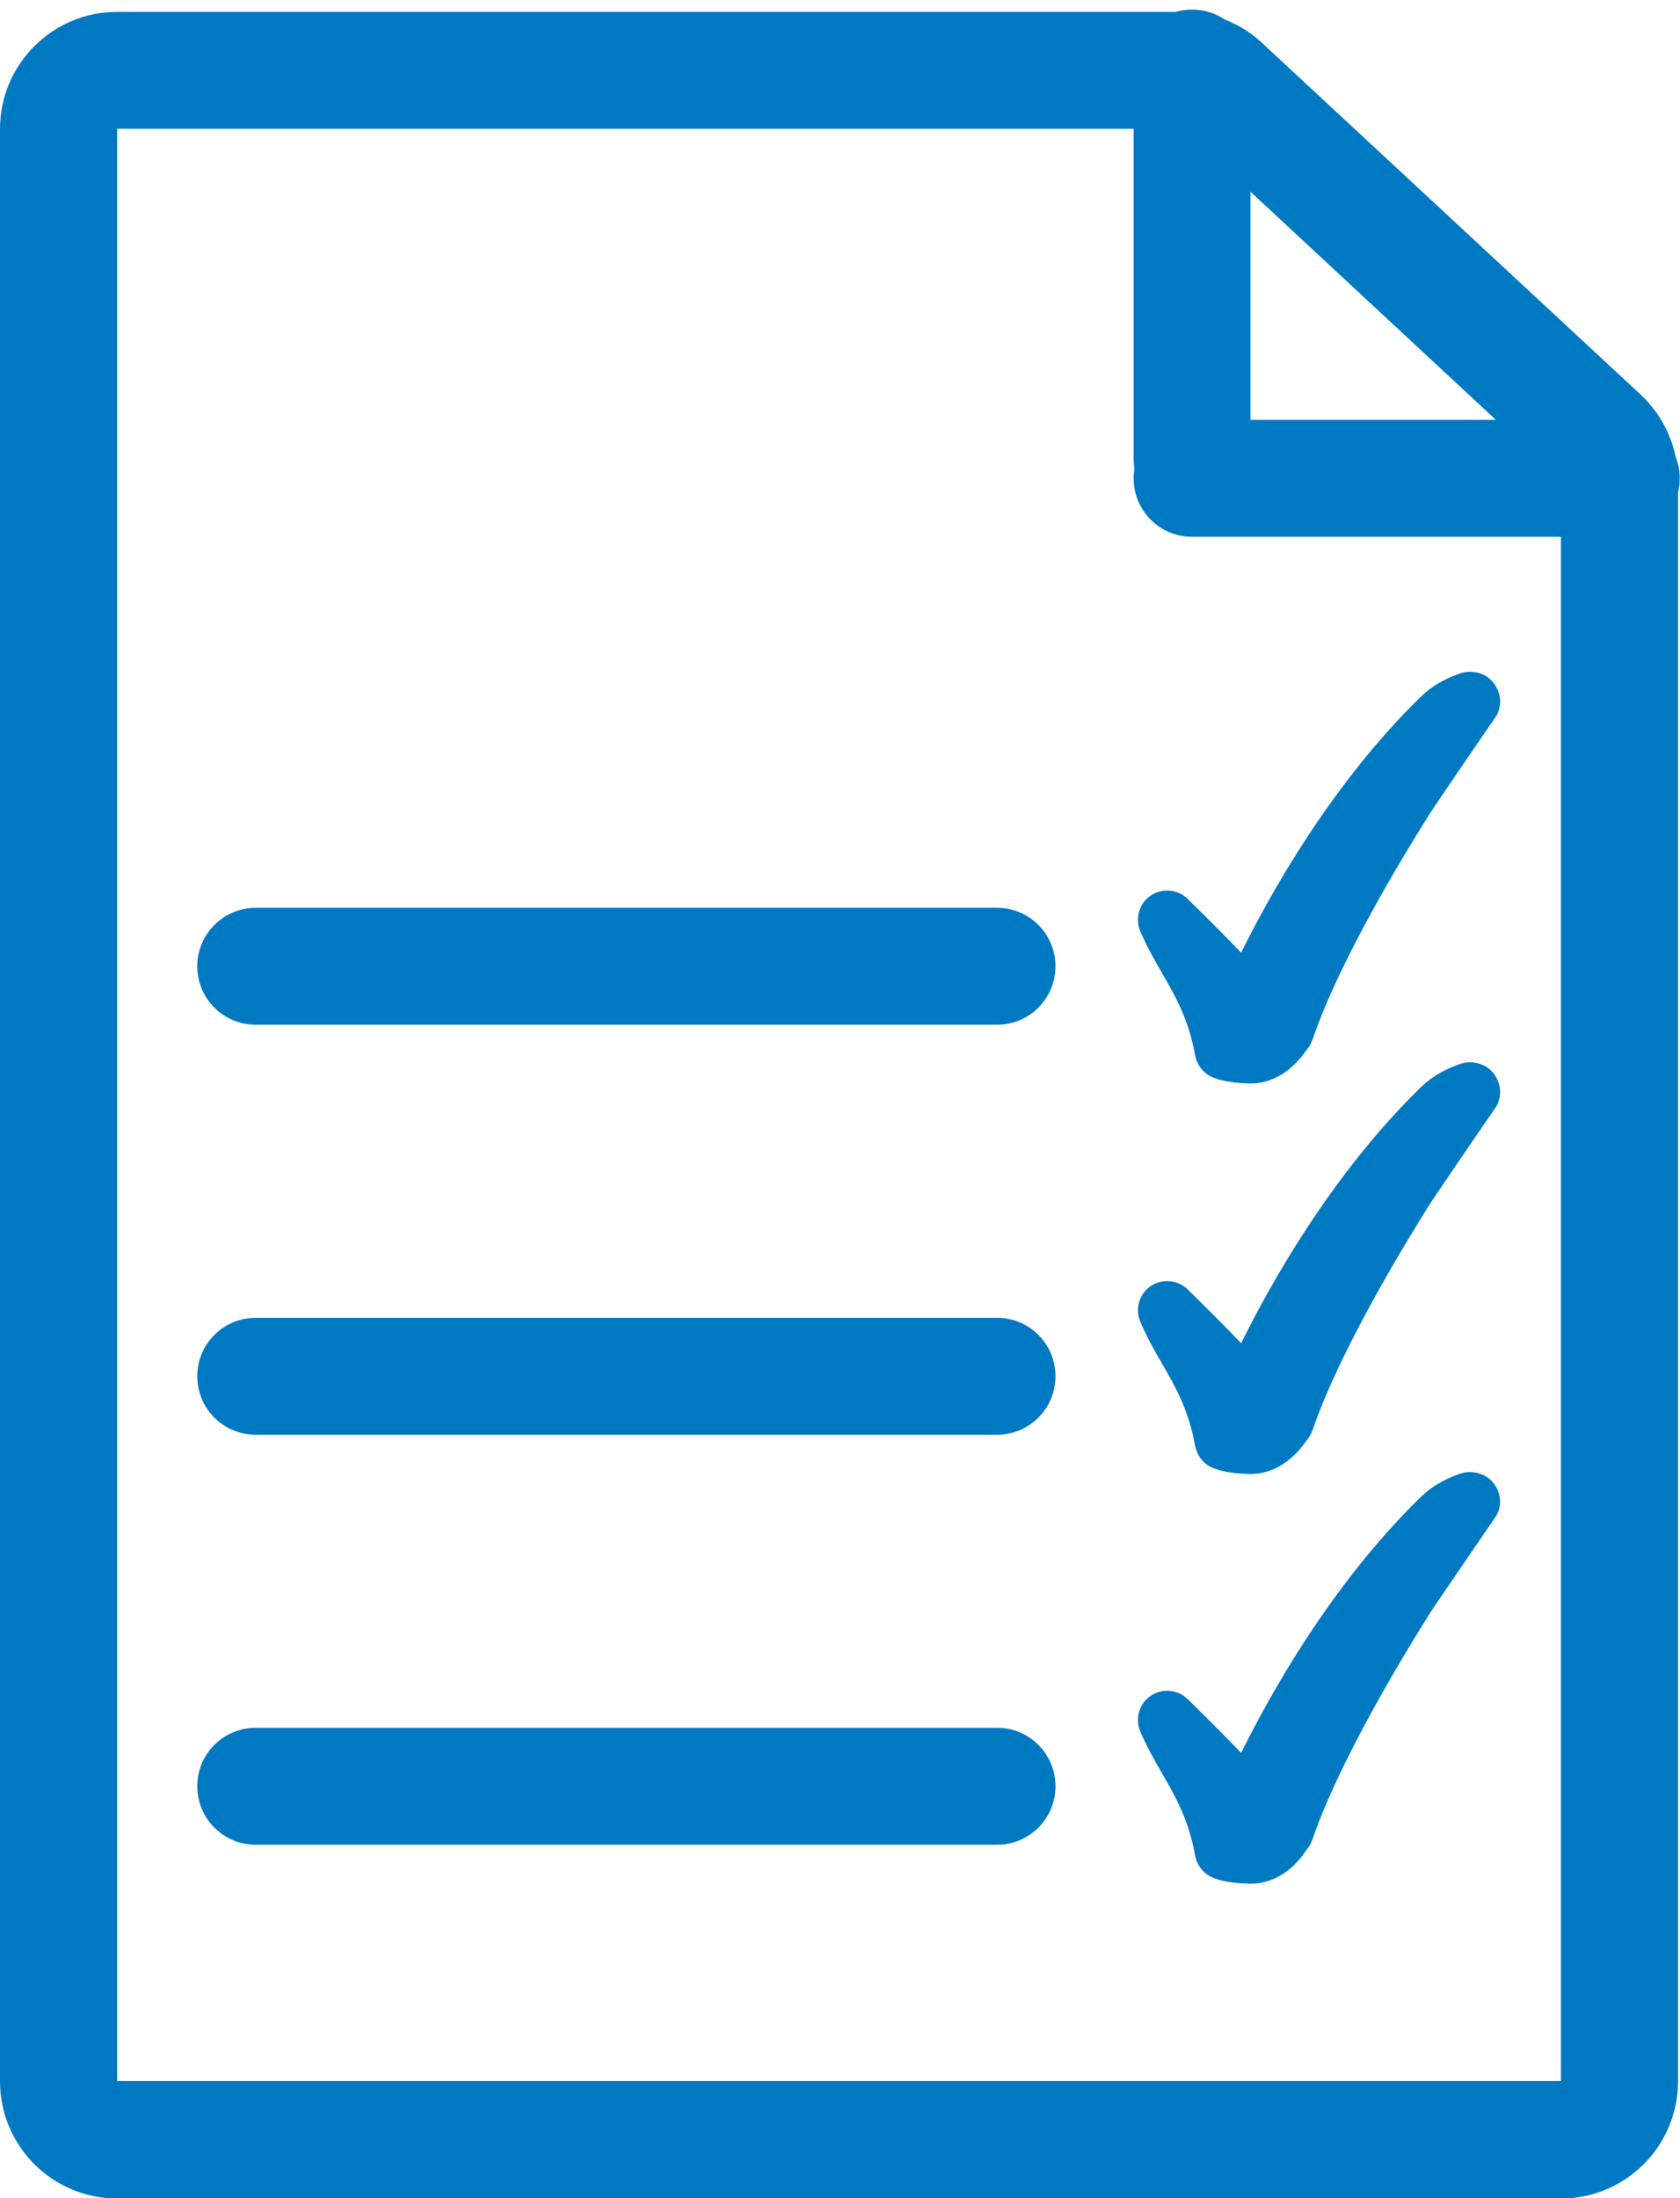 <?xml version="1.0" encoding="utf-8"?>
<!-- Generator: Adobe Illustrator 18.1.1, SVG Export Plug-In . SVG Version: 6.00 Build 0)  -->
<svg version="1.1" id="Layer_1" xmlns="http://www.w3.org/2000/svg" xmlns:xlink="http://www.w3.org/1999/xlink" x="0px" y="0px"
	 width="595.3px" height="778.5px" viewBox="253.9 394.9 595.3 778.5" enable-background="new 253.9 394.9 595.3 778.5"
	 xml:space="preserve">
<g>
	<path fill="#0079C3" d="M673,440.5L807,565v566.9H295.4V440.5H673 M673,399.1H295.4c-22.9,0-41.5,18.6-41.5,41.5v691.4
		c0,22.9,18.6,41.5,41.5,41.5H807c22.9,0,41.5-18.6,41.5-41.5V565c0-11.5-4.8-22.5-13.3-30.4l-134-124.4
		C693.6,403,683.5,399.1,673,399.1L673,399.1z"/>
	<path fill="#0079C3" d="M697,778.6L697,778.6c-0.1,0-0.4,0-0.5,0c-8.1-0.2-12.1-1.7-13.8-2.6c-2.8-1.5-4.7-4.2-5.3-7.3
		c-2.3-12.8-6.9-20.8-11.8-29.3c-2.6-4.5-5.3-9.2-7.6-14.6c-2-4.5-0.5-9.9,3.6-12.7c4.1-2.8,9.6-2.3,13.1,1.1
		c8.3,8.1,14.5,14.4,19,19.1c10.2-20.7,31.9-59.6,63.4-90.4c5.5-5.4,11.2-7.4,13.9-8.4c4.2-1.6,9.3-0.4,12.1,3.2
		c2.8,3.6,3.2,8.4,0.7,12.2c-8.7,12.6-21.8,31.8-23.8,35c-9.1,14.5-31.4,51.1-40.8,78.6c0,0,0,0,0,0c-0.6,1.8-1.4,3.2-2.4,4.3
		C713.9,771.1,707.3,778.6,697,778.6z"/>
	<path fill="#0079C3" d="M697,916.9L697,916.9c-0.1,0-0.4,0-0.5,0c-8.1-0.2-12.1-1.7-13.8-2.6c-2.8-1.5-4.7-4.2-5.3-7.3
		c-2.3-12.8-6.9-20.8-11.8-29.3c-2.6-4.5-5.3-9.2-7.6-14.6c-2-4.5-0.5-9.9,3.6-12.7c4.1-2.8,9.6-2.3,13.1,1.1
		c8.3,8.1,14.5,14.4,19,19.1c10.2-20.7,31.9-59.6,63.4-90.4c5.5-5.4,11.2-7.4,13.9-8.4c4.2-1.6,9.3-0.4,12.1,3.2
		c2.8,3.6,3.2,8.4,0.7,12.2c-8.7,12.6-21.8,31.8-23.8,35c-9.1,14.5-31.3,51.1-40.8,78.6c0,0,0,0,0,0c-0.6,1.8-1.4,3.2-2.4,4.3
		C713.9,909.4,707.3,916.9,697,916.9z"/>
	<path fill="#0079C3" d="M697,1062L697,1062c-0.1,0-0.4,0-0.5,0c-8.1-0.2-12.1-1.7-13.8-2.6c-2.8-1.5-4.7-4.2-5.3-7.3
		c-2.3-12.8-6.9-20.8-11.8-29.3c-2.6-4.5-5.3-9.2-7.6-14.6c-2-4.5-0.5-9.9,3.6-12.7c4.1-2.8,9.6-2.3,13.1,1.1
		c8.3,8.1,14.5,14.4,19,19.1c10.2-20.7,31.9-59.6,63.4-90.4c5.5-5.4,11.2-7.4,13.9-8.4c4.2-1.6,9.3-0.3,12.1,3.2
		c2.8,3.6,3.2,8.4,0.6,12.2c-8.6,12.6-21.8,31.7-23.8,35c-9.1,14.5-31.3,51.1-40.8,78.6c0,0,0,0,0,0c-0.6,1.8-1.4,3.2-2.4,4.3
		C713.9,1054.6,707.3,1062,697,1062z"/>
	<path fill="#0079C3" d="M676.3,578c-11.5,0-20.7-9.3-20.7-20.7V419c0-11.5,9.3-20.7,20.7-20.7c11.5,0,20.7,9.3,20.7,20.7v138.3
		C697.1,568.8,687.8,578,676.3,578z"/>
	<path fill="#0079C3" d="M828.4,585H676.3c-11.5,0-20.7-9.3-20.7-20.7c0-11.5,9.3-20.7,20.7-20.7h152.1c11.5,0,20.7,9.3,20.7,20.7
		C849.2,575.7,839.9,585,828.4,585z"/>
	<path fill="#0079C3" d="M607.2,757.8H344.5c-11.5,0-20.7-9.3-20.7-20.7s9.3-20.7,20.7-20.7h262.7c11.5,0,20.7,9.3,20.7,20.7
		S618.7,757.8,607.2,757.8z"/>
	<path fill="#0079C3" d="M607.2,903H344.5c-11.5,0-20.7-9.3-20.7-20.7c0-11.5,9.3-20.7,20.7-20.7h262.7c11.5,0,20.7,9.3,20.7,20.7
		C627.9,893.7,618.7,903,607.2,903z"/>
	<path fill="#0079C3" d="M607.2,1048.2H344.5c-11.5,0-20.7-9.3-20.7-20.7c0-11.5,9.3-20.7,20.7-20.7h262.7
		c11.5,0,20.7,9.3,20.7,20.7C627.9,1038.9,618.7,1048.2,607.2,1048.2z"/>
</g>
</svg>

